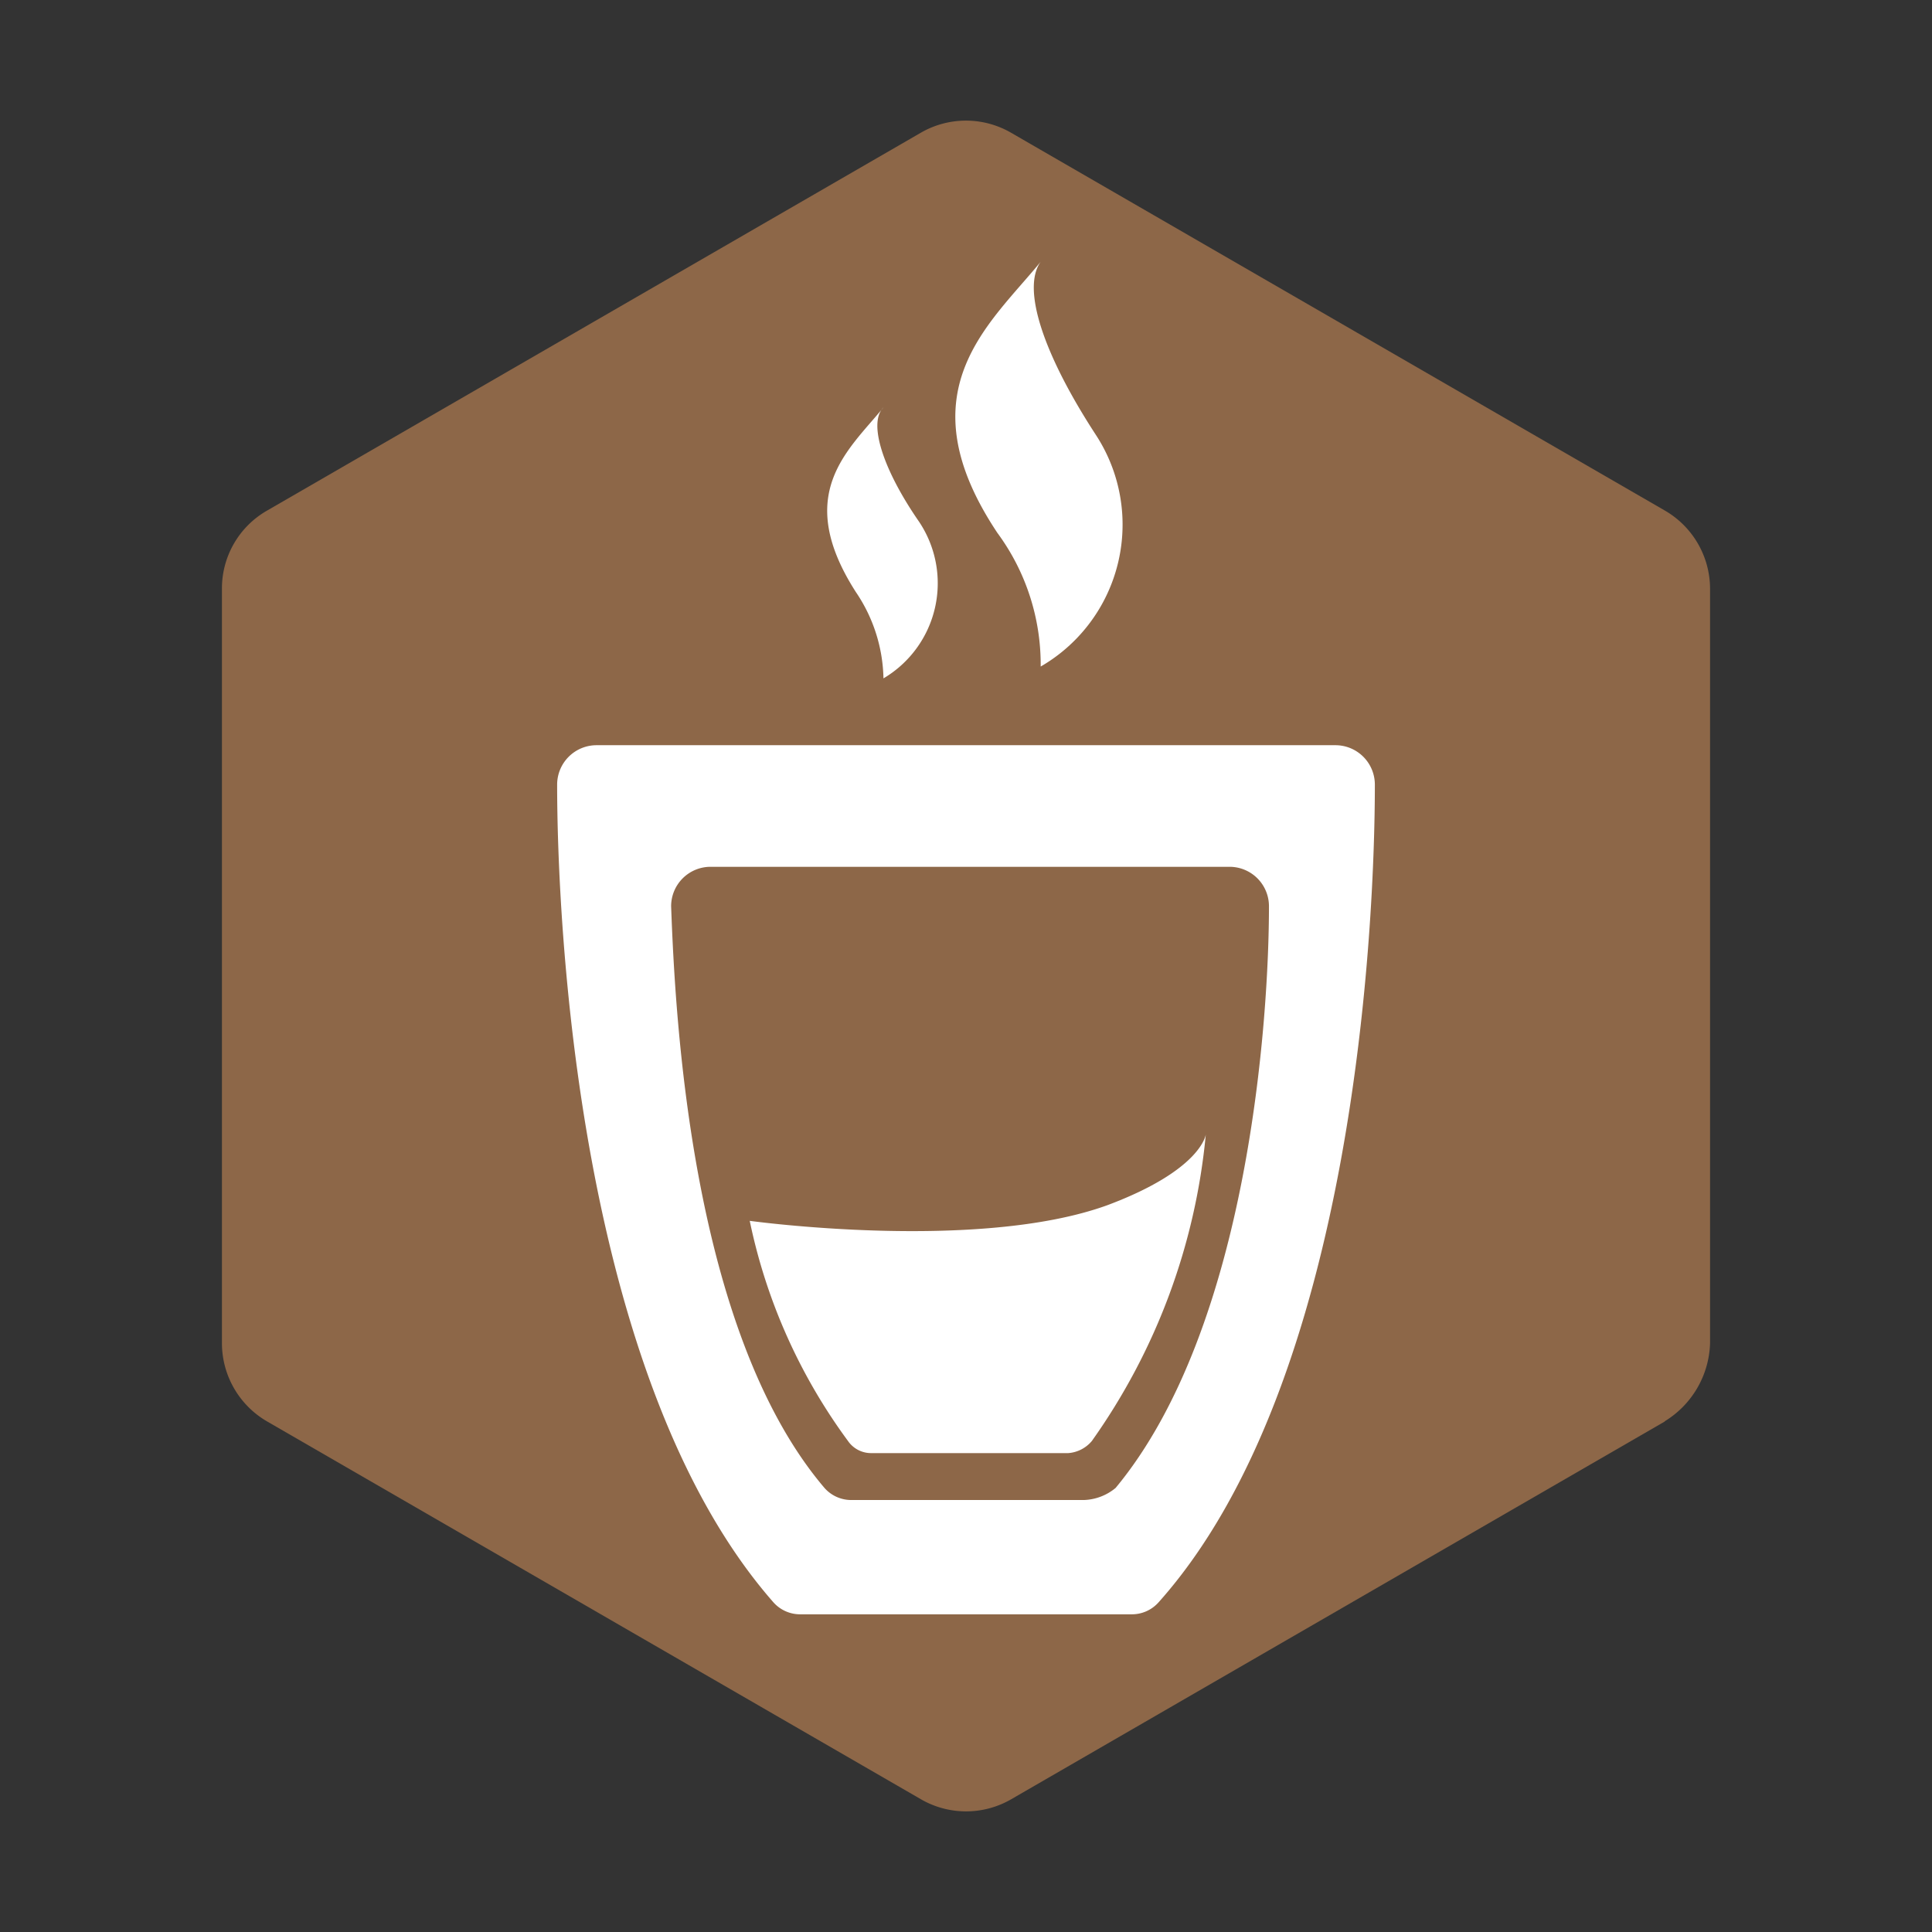 <?xml version="1.0" encoding="utf-8"?>
<svg width="800px" height="800px" viewBox="0 0 32 32" xmlns="http://www.w3.org/2000/svg"><rect x="0" y="0" width="32" height="32" fill="#333333" stroke="none"/><title>file_type_mocha</title><path d="M27.573,23.545,16.751,29.8a1.493,1.493,0,0,1-1.5,0L4.427,23.545a1.5,1.5,0,0,1-.751-1.293V9.748a1.484,1.484,0,0,1,.751-1.293L15.249,2.2a1.493,1.493,0,0,1,1.5,0L27.573,8.455a1.5,1.5,0,0,1,.751,1.293v12.5a1.57,1.57,0,0,1-.751,1.293Z" style="fill:#8d6748"/><path d="M22.772,12.994a.653.653,0,0,0-.651-.651H9.879a.653.653,0,0,0-.651.651c0,2.214.326,9.833,3.581,13.544a.591.591,0,0,0,.456.2h5.47a.591.591,0,0,0,.456-.2C22.447,22.891,22.772,15.273,22.772,12.994ZM17.953,24.845H14.112a.591.591,0,0,1-.456-.2c-2.214-2.6-2.474-7.814-2.54-9.637a.653.653,0,0,1,.651-.651h8.6a.653.653,0,0,1,.651.651c0,1.823-.326,6.967-2.54,9.637A.866.866,0,0,1,17.953,24.845Z" style="fill:#fff"/><path d="M17.237,11.04A2.716,2.716,0,0,0,18.149,7.2c-.847-1.3-1.237-2.409-.912-2.865-.847,1.042-2.279,2.149-.716,4.493A3.673,3.673,0,0,1,17.237,11.04Z" style="fill:#fff"/><path d="M14.633,11.236a1.831,1.831,0,0,0,.586-2.6c-.586-.847-.847-1.628-.586-1.888-.586.716-1.5,1.433-.456,3.06A2.632,2.632,0,0,1,14.633,11.236Z" style="fill:#fff"/><path d="M19.972,18.789a10.453,10.453,0,0,1-1.888,5.079.563.563,0,0,1-.391.2H14.437a.464.464,0,0,1-.391-.2,9.335,9.335,0,0,1-1.628-3.647s3.777.521,5.926-.26C19.907,19.375,19.972,18.789,19.972,18.789Z" style="fill:#fff"/></svg>